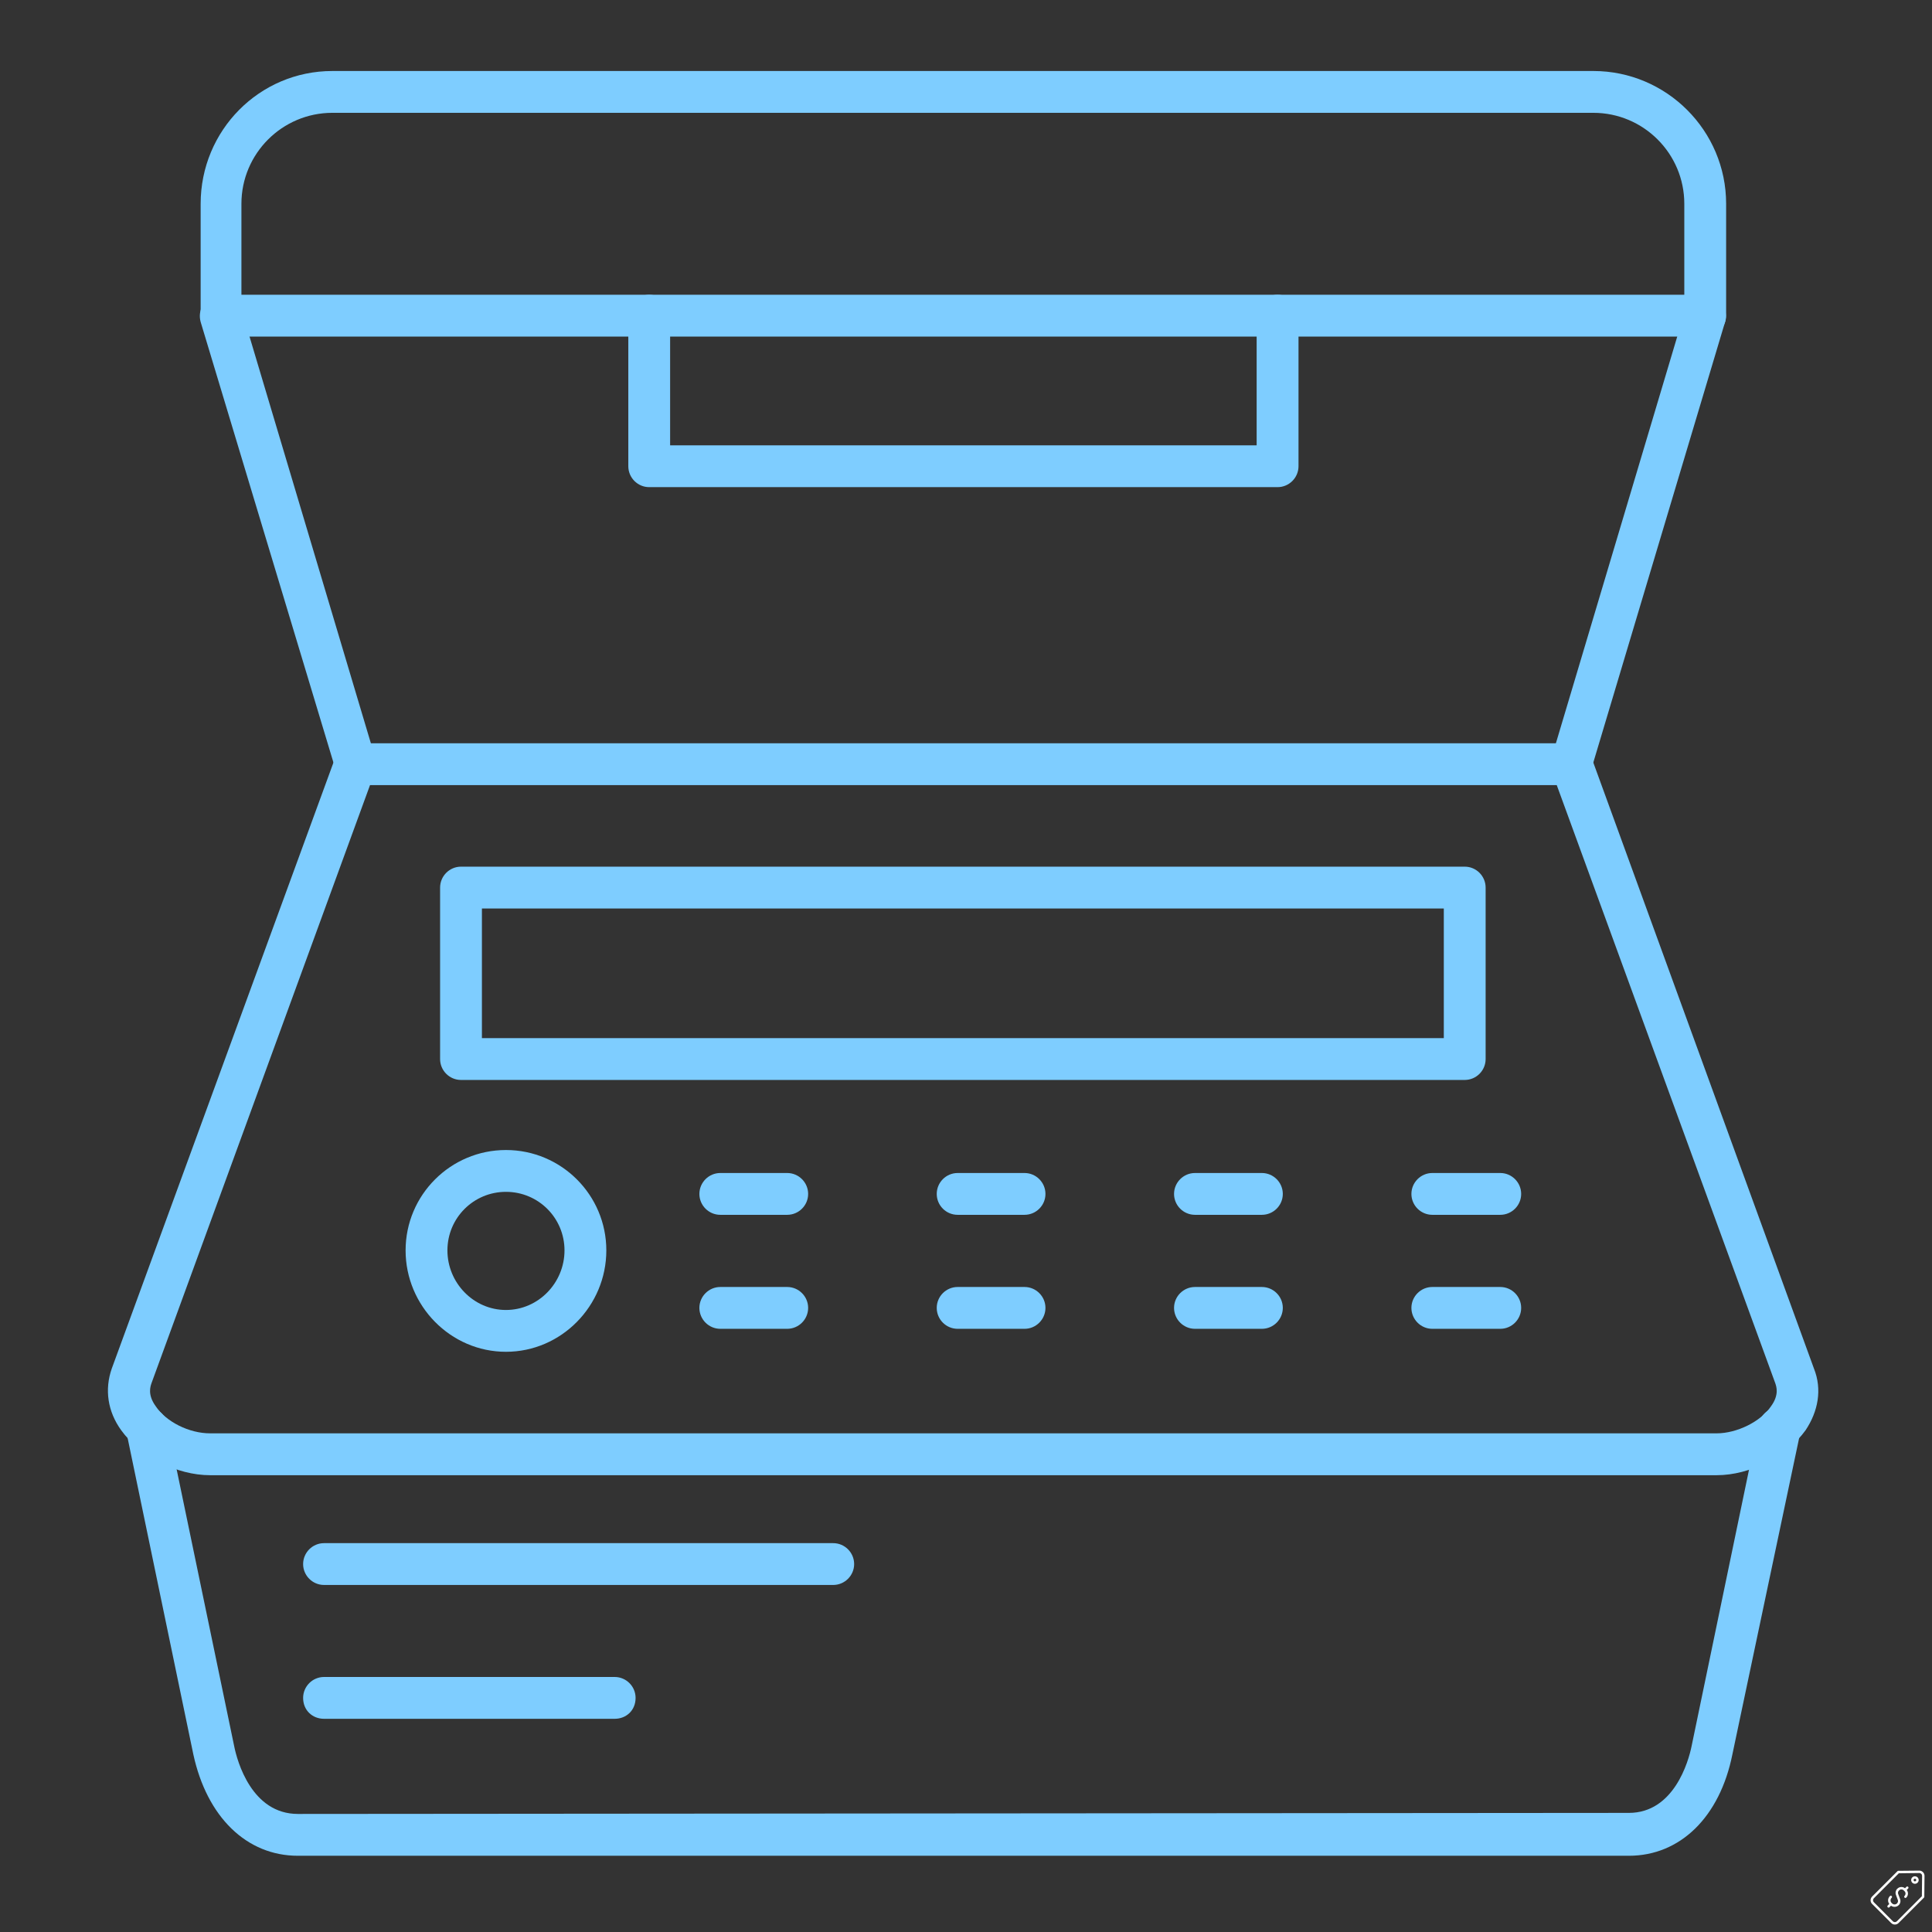 <svg xmlns="http://www.w3.org/2000/svg" xmlns:xlink="http://www.w3.org/1999/xlink" width="250" zoomAndPan="magnify" viewBox="0 0 187.5 187.5" height="250" preserveAspectRatio="xMidYMid meet" version="1.2"><rect x="0" y="0" width="187.5" height="187.5" fill="#333333" stroke="none"/><defs><clipPath id="a3bf8f26ff"><path d="M 181.539 181.539 L 186.777 181.539 L 186.777 186.777 L 181.539 186.777 Z M 181.539 181.539 "/></clipPath><clipPath id="32c61cafa4"><path d="M 185 182 L 186.777 182 L 186.777 183 L 185 183 Z M 185 182 "/></clipPath><clipPath id="d5ab0bc7d7"><path d="M 12 136 L 175 136 L 175 180.43 L 12 180.43 Z M 12 136 "/></clipPath><clipPath id="b50298f1c8"><path d="M 19 6.891 L 168 6.891 L 168 33 L 19 33 Z M 19 6.891 "/></clipPath></defs><g id="3d6c0f8902"><g clip-rule="nonzero" clip-path="url(#a3bf8f26ff)"><path style=" stroke:none;fill-rule:nonzero;fill:#ffffff;fill-opacity:1;" d="M 186.625 181.691 C 186.527 181.594 186.398 181.539 186.262 181.543 L 184.23 181.562 C 184.199 181.562 184.172 181.574 184.148 181.598 L 181.688 184.059 C 181.594 184.156 181.539 184.281 181.539 184.418 C 181.539 184.555 181.594 184.684 181.688 184.777 L 183.535 186.625 C 183.637 186.727 183.766 186.777 183.898 186.777 C 184.027 186.777 184.156 186.727 184.258 186.625 L 186.719 184.164 C 186.738 184.145 186.75 184.113 186.754 184.082 L 186.773 182.055 C 186.777 181.918 186.723 181.789 186.625 181.691 Z M 186.516 184.031 L 184.09 186.461 C 183.984 186.566 183.809 186.566 183.703 186.461 L 181.855 184.609 C 181.805 184.559 181.777 184.492 181.777 184.418 C 181.777 184.348 181.805 184.277 181.855 184.227 L 184.281 181.801 L 186.262 181.777 C 186.262 181.777 186.266 181.777 186.266 181.777 C 186.34 181.777 186.406 181.805 186.457 181.855 C 186.512 181.91 186.539 181.98 186.539 182.055 Z M 186.516 184.031 "/></g><g clip-rule="nonzero" clip-path="url(#32c61cafa4)"><path style=" stroke:none;fill-rule:nonzero;fill:#ffffff;fill-opacity:1;" d="M 185.84 182.094 C 185.746 182.094 185.652 182.133 185.586 182.199 C 185.516 182.27 185.477 182.359 185.477 182.457 C 185.477 182.555 185.516 182.645 185.586 182.715 C 185.652 182.781 185.746 182.82 185.84 182.82 C 185.938 182.82 186.031 182.781 186.098 182.715 C 186.168 182.645 186.207 182.555 186.207 182.457 C 186.207 182.359 186.168 182.27 186.098 182.199 C 186.031 182.133 185.938 182.094 185.84 182.094 Z M 185.934 182.547 C 185.906 182.57 185.875 182.586 185.84 182.586 C 185.809 182.586 185.777 182.57 185.75 182.547 C 185.727 182.523 185.715 182.492 185.715 182.457 C 185.715 182.422 185.727 182.391 185.75 182.367 C 185.777 182.344 185.809 182.328 185.84 182.328 C 185.875 182.328 185.906 182.344 185.934 182.367 C 185.957 182.391 185.969 182.422 185.969 182.457 C 185.969 182.492 185.957 182.523 185.934 182.547 Z M 185.934 182.547 "/></g><path style=" stroke:none;fill-rule:nonzero;fill:#ffffff;fill-opacity:1;" d="M 185.016 183.117 L 184.879 183.254 C 184.781 183.176 184.66 183.133 184.531 183.133 C 184.383 183.133 184.242 183.191 184.137 183.297 L 184.125 183.305 C 183.973 183.461 183.922 183.691 184 183.895 L 184.18 184.383 C 184.227 184.5 184.195 184.633 184.109 184.723 C 184.043 184.789 183.957 184.824 183.867 184.824 C 183.773 184.824 183.688 184.789 183.625 184.723 L 183.613 184.715 C 183.609 184.707 183.605 184.703 183.602 184.699 C 183.598 184.691 183.59 184.688 183.586 184.684 L 183.574 184.676 C 183.512 184.609 183.477 184.523 183.477 184.434 C 183.477 184.34 183.512 184.254 183.574 184.191 L 183.586 184.18 C 183.633 184.133 183.633 184.059 183.586 184.012 C 183.543 183.965 183.465 183.965 183.422 184.012 L 183.41 184.023 C 183.301 184.133 183.238 184.277 183.238 184.434 C 183.238 184.559 183.281 184.68 183.352 184.777 L 183.203 184.93 C 183.156 184.977 183.156 185.051 183.203 185.098 C 183.227 185.121 183.254 185.133 183.285 185.133 C 183.316 185.133 183.348 185.121 183.367 185.098 L 183.52 184.945 C 183.621 185.02 183.738 185.059 183.867 185.059 C 184.02 185.059 184.164 185 184.273 184.891 C 184.43 184.734 184.48 184.504 184.402 184.301 L 184.219 183.812 C 184.176 183.695 184.203 183.562 184.293 183.473 L 184.305 183.465 C 184.363 183.402 184.445 183.367 184.531 183.367 C 184.617 183.367 184.699 183.402 184.758 183.465 L 184.836 183.539 C 184.895 183.602 184.93 183.68 184.93 183.766 C 184.93 183.852 184.895 183.934 184.836 183.996 C 184.789 184.043 184.789 184.117 184.836 184.16 C 184.883 184.207 184.957 184.207 185.004 184.16 C 185.203 183.961 185.219 183.641 185.047 183.422 L 185.184 183.281 C 185.23 183.238 185.23 183.16 185.184 183.117 C 185.137 183.07 185.062 183.07 185.016 183.117 Z M 185.016 183.117 "/><path style=" stroke:none;fill-rule:evenodd;fill:#7ecdff;fill-opacity:1;" d="M 166.605 143.168 L 20.387 143.168 C 17.141 143.168 13.59 141.34 11.762 138.805 C 10.441 136.977 10.137 134.844 10.848 132.816 L 32.562 73.457 C 32.867 72.645 33.578 72.137 34.492 72.137 L 152.5 72.137 C 153.312 72.137 154.125 72.645 154.43 73.457 L 176.043 132.816 C 176.855 134.844 176.449 136.977 175.23 138.805 C 173.402 141.34 169.852 143.168 166.605 143.168 Z M 35.91 76.195 L 14.703 134.238 C 14.602 134.543 14.297 135.352 15.109 136.469 C 16.125 137.992 18.359 139.105 20.387 139.105 L 166.605 139.105 C 168.535 139.105 170.867 137.992 171.883 136.469 C 172.695 135.352 172.391 134.543 172.289 134.238 L 151.082 76.195 Z M 35.91 76.195 "/><g clip-rule="nonzero" clip-path="url(#d5ab0bc7d7)"><path style=" stroke:none;fill-rule:evenodd;fill:#7ecdff;fill-opacity:1;" d="M 158.082 180.102 L 28.91 180.102 C 23.938 180.102 20.082 176.348 18.762 170.258 L 12.27 139.004 C 12.066 137.891 12.777 136.875 13.895 136.672 C 14.906 136.367 16.023 137.078 16.227 138.195 L 22.723 169.445 C 23.023 170.969 24.445 176.043 28.91 176.043 L 158.082 175.941 C 162.445 175.941 163.867 170.969 164.172 169.445 L 170.664 138.195 C 170.969 137.078 171.984 136.367 173.102 136.672 C 174.215 136.875 174.926 137.891 174.723 139.004 L 168.129 170.258 C 166.91 176.348 163.055 180.102 158.082 180.102 Z M 158.082 180.102 "/></g><path style=" stroke:none;fill-rule:evenodd;fill:#7ecdff;fill-opacity:1;" d="M 142.152 104.809 L 44.738 104.809 C 43.625 104.809 42.711 103.898 42.711 102.781 L 42.711 86.141 C 42.711 85.023 43.625 84.109 44.738 84.109 L 142.152 84.109 C 143.27 84.109 144.18 85.023 144.18 86.141 L 144.18 102.781 C 144.18 103.898 143.27 104.809 142.152 104.809 Z M 46.77 100.75 L 140.121 100.75 L 140.121 88.168 L 46.77 88.168 Z M 46.77 100.75 "/><path style=" stroke:none;fill-rule:evenodd;fill:#7ecdff;fill-opacity:1;" d="M 49.102 131.191 C 43.727 131.191 39.363 126.727 39.363 121.352 C 39.363 115.973 43.727 111.609 49.102 111.609 C 54.48 111.609 58.844 115.973 58.844 121.352 C 58.844 126.727 54.48 131.191 49.102 131.191 Z M 49.102 115.668 C 45.957 115.668 43.422 118.203 43.422 121.352 C 43.422 124.496 45.957 127.133 49.102 127.133 C 52.25 127.133 54.785 124.496 54.785 121.352 C 54.785 118.203 52.25 115.668 49.102 115.668 Z M 49.102 115.668 "/><path style=" stroke:none;fill-rule:evenodd;fill:#7ecdff;fill-opacity:1;" d="M 76.398 117.898 L 69.906 117.898 C 68.789 117.898 67.875 116.988 67.875 115.871 C 67.875 114.754 68.789 113.84 69.906 113.84 L 76.398 113.84 C 77.516 113.84 78.43 114.754 78.43 115.871 C 78.43 116.988 77.516 117.898 76.398 117.898 Z M 76.398 117.898 "/><path style=" stroke:none;fill-rule:evenodd;fill:#7ecdff;fill-opacity:1;" d="M 99.434 117.898 L 92.938 117.898 C 91.82 117.898 90.91 116.988 90.91 115.871 C 90.91 114.754 91.82 113.84 92.938 113.84 L 99.434 113.84 C 100.547 113.84 101.461 114.754 101.461 115.871 C 101.461 116.988 100.547 117.898 99.434 117.898 Z M 99.434 117.898 "/><path style=" stroke:none;fill-rule:evenodd;fill:#7ecdff;fill-opacity:1;" d="M 122.465 117.898 L 115.973 117.898 C 114.855 117.898 113.941 116.988 113.941 115.871 C 113.941 114.754 114.855 113.84 115.973 113.84 L 122.465 113.84 C 123.582 113.84 124.496 114.754 124.496 115.871 C 124.496 116.988 123.582 117.898 122.465 117.898 Z M 122.465 117.898 "/><path style=" stroke:none;fill-rule:evenodd;fill:#7ecdff;fill-opacity:1;" d="M 145.602 117.898 L 139.004 117.898 C 137.891 117.898 136.977 116.988 136.977 115.871 C 136.977 114.754 137.891 113.84 139.004 113.84 L 145.602 113.84 C 146.719 113.84 147.629 114.754 147.629 115.871 C 147.629 116.988 146.719 117.898 145.602 117.898 Z M 145.602 117.898 "/><path style=" stroke:none;fill-rule:evenodd;fill:#7ecdff;fill-opacity:1;" d="M 76.398 128.961 L 69.906 128.961 C 68.789 128.961 67.875 128.047 67.875 126.93 C 67.875 125.816 68.789 124.902 69.906 124.902 L 76.398 124.902 C 77.516 124.902 78.43 125.816 78.43 126.93 C 78.43 128.047 77.516 128.961 76.398 128.961 Z M 76.398 128.961 "/><path style=" stroke:none;fill-rule:evenodd;fill:#7ecdff;fill-opacity:1;" d="M 99.434 128.961 L 92.938 128.961 C 91.82 128.961 90.91 128.047 90.91 126.93 C 90.91 125.816 91.82 124.902 92.938 124.902 L 99.434 124.902 C 100.547 124.902 101.461 125.816 101.461 126.93 C 101.461 128.047 100.547 128.961 99.434 128.961 Z M 99.434 128.961 "/><path style=" stroke:none;fill-rule:evenodd;fill:#7ecdff;fill-opacity:1;" d="M 122.465 128.961 L 115.973 128.961 C 114.855 128.961 113.941 128.047 113.941 126.93 C 113.941 125.816 114.855 124.902 115.973 124.902 L 122.465 124.902 C 123.582 124.902 124.496 125.816 124.496 126.93 C 124.496 128.047 123.582 128.961 122.465 128.961 Z M 122.465 128.961 "/><path style=" stroke:none;fill-rule:evenodd;fill:#7ecdff;fill-opacity:1;" d="M 145.602 128.961 L 139.004 128.961 C 137.891 128.961 136.977 128.047 136.977 126.93 C 136.977 125.816 137.891 124.902 139.004 124.902 L 145.602 124.902 C 146.719 124.902 147.629 125.816 147.629 126.93 C 147.629 128.047 146.719 128.961 145.602 128.961 Z M 145.602 128.961 "/><path style=" stroke:none;fill-rule:evenodd;fill:#7ecdff;fill-opacity:1;" d="M 152.5 76.195 C 152.297 76.195 152.094 76.094 151.891 76.094 C 150.879 75.789 150.27 74.57 150.574 73.559 L 163.562 30.027 C 163.867 29.012 164.98 28.402 166.098 28.707 C 167.113 29.012 167.723 30.129 167.418 31.246 L 154.43 74.672 C 154.125 75.586 153.312 76.195 152.5 76.195 Z M 34.492 76.195 C 33.578 76.195 32.766 75.586 32.562 74.672 L 19.473 31.246 C 19.168 30.129 19.777 29.012 20.895 28.707 C 21.91 28.402 23.023 29.012 23.43 30.027 L 36.418 73.559 C 36.723 74.57 36.113 75.789 35.102 76.094 C 34.898 76.094 34.695 76.195 34.492 76.195 Z M 34.492 76.195 "/><g clip-rule="nonzero" clip-path="url(#b50298f1c8)"><path style=" stroke:none;fill-rule:evenodd;fill:#7ecdff;fill-opacity:1;" d="M 165.488 32.664 L 21.402 32.664 C 20.285 32.664 19.473 31.75 19.473 30.637 L 19.473 19.777 C 19.473 12.676 25.156 6.891 32.258 6.891 L 154.633 6.891 C 161.734 6.891 167.52 12.676 167.52 19.777 L 167.52 30.637 C 167.52 31.75 166.605 32.664 165.488 32.664 Z M 23.43 28.605 L 163.461 28.605 L 163.461 19.777 C 163.461 14.906 159.504 10.949 154.633 10.949 L 32.258 10.949 C 27.387 10.949 23.43 14.906 23.43 19.777 Z M 23.43 28.605 "/></g><path style=" stroke:none;fill-rule:evenodd;fill:#7ecdff;fill-opacity:1;" d="M 123.988 47.277 L 63.004 47.277 C 61.887 47.277 60.977 46.363 60.977 45.246 L 60.977 30.637 C 60.977 29.52 61.887 28.605 63.004 28.605 C 64.121 28.605 65.035 29.52 65.035 30.637 L 65.035 43.219 L 121.957 43.219 L 121.957 30.637 C 121.957 29.52 122.871 28.605 123.988 28.605 C 125.105 28.605 126.02 29.52 126.02 30.637 L 126.02 45.246 C 126.02 46.363 125.105 47.277 123.988 47.277 Z M 123.988 47.277 "/><path style=" stroke:none;fill-rule:evenodd;fill:#7ecdff;fill-opacity:1;" d="M 80.863 153.82 L 31.445 153.82 C 30.332 153.82 29.418 152.906 29.418 151.793 C 29.418 150.676 30.332 149.762 31.445 149.762 L 80.863 149.762 C 81.98 149.762 82.895 150.676 82.895 151.793 C 82.895 152.906 81.98 153.82 80.863 153.82 Z M 80.863 153.82 "/><path style=" stroke:none;fill-rule:evenodd;fill:#7ecdff;fill-opacity:1;" d="M 59.656 166.809 L 31.445 166.809 C 30.332 166.809 29.418 165.996 29.418 164.781 C 29.418 163.664 30.332 162.75 31.445 162.75 L 59.656 162.75 C 60.773 162.75 61.684 163.664 61.684 164.781 C 61.684 165.996 60.773 166.809 59.656 166.809 Z M 59.656 166.809 "/></g></svg>